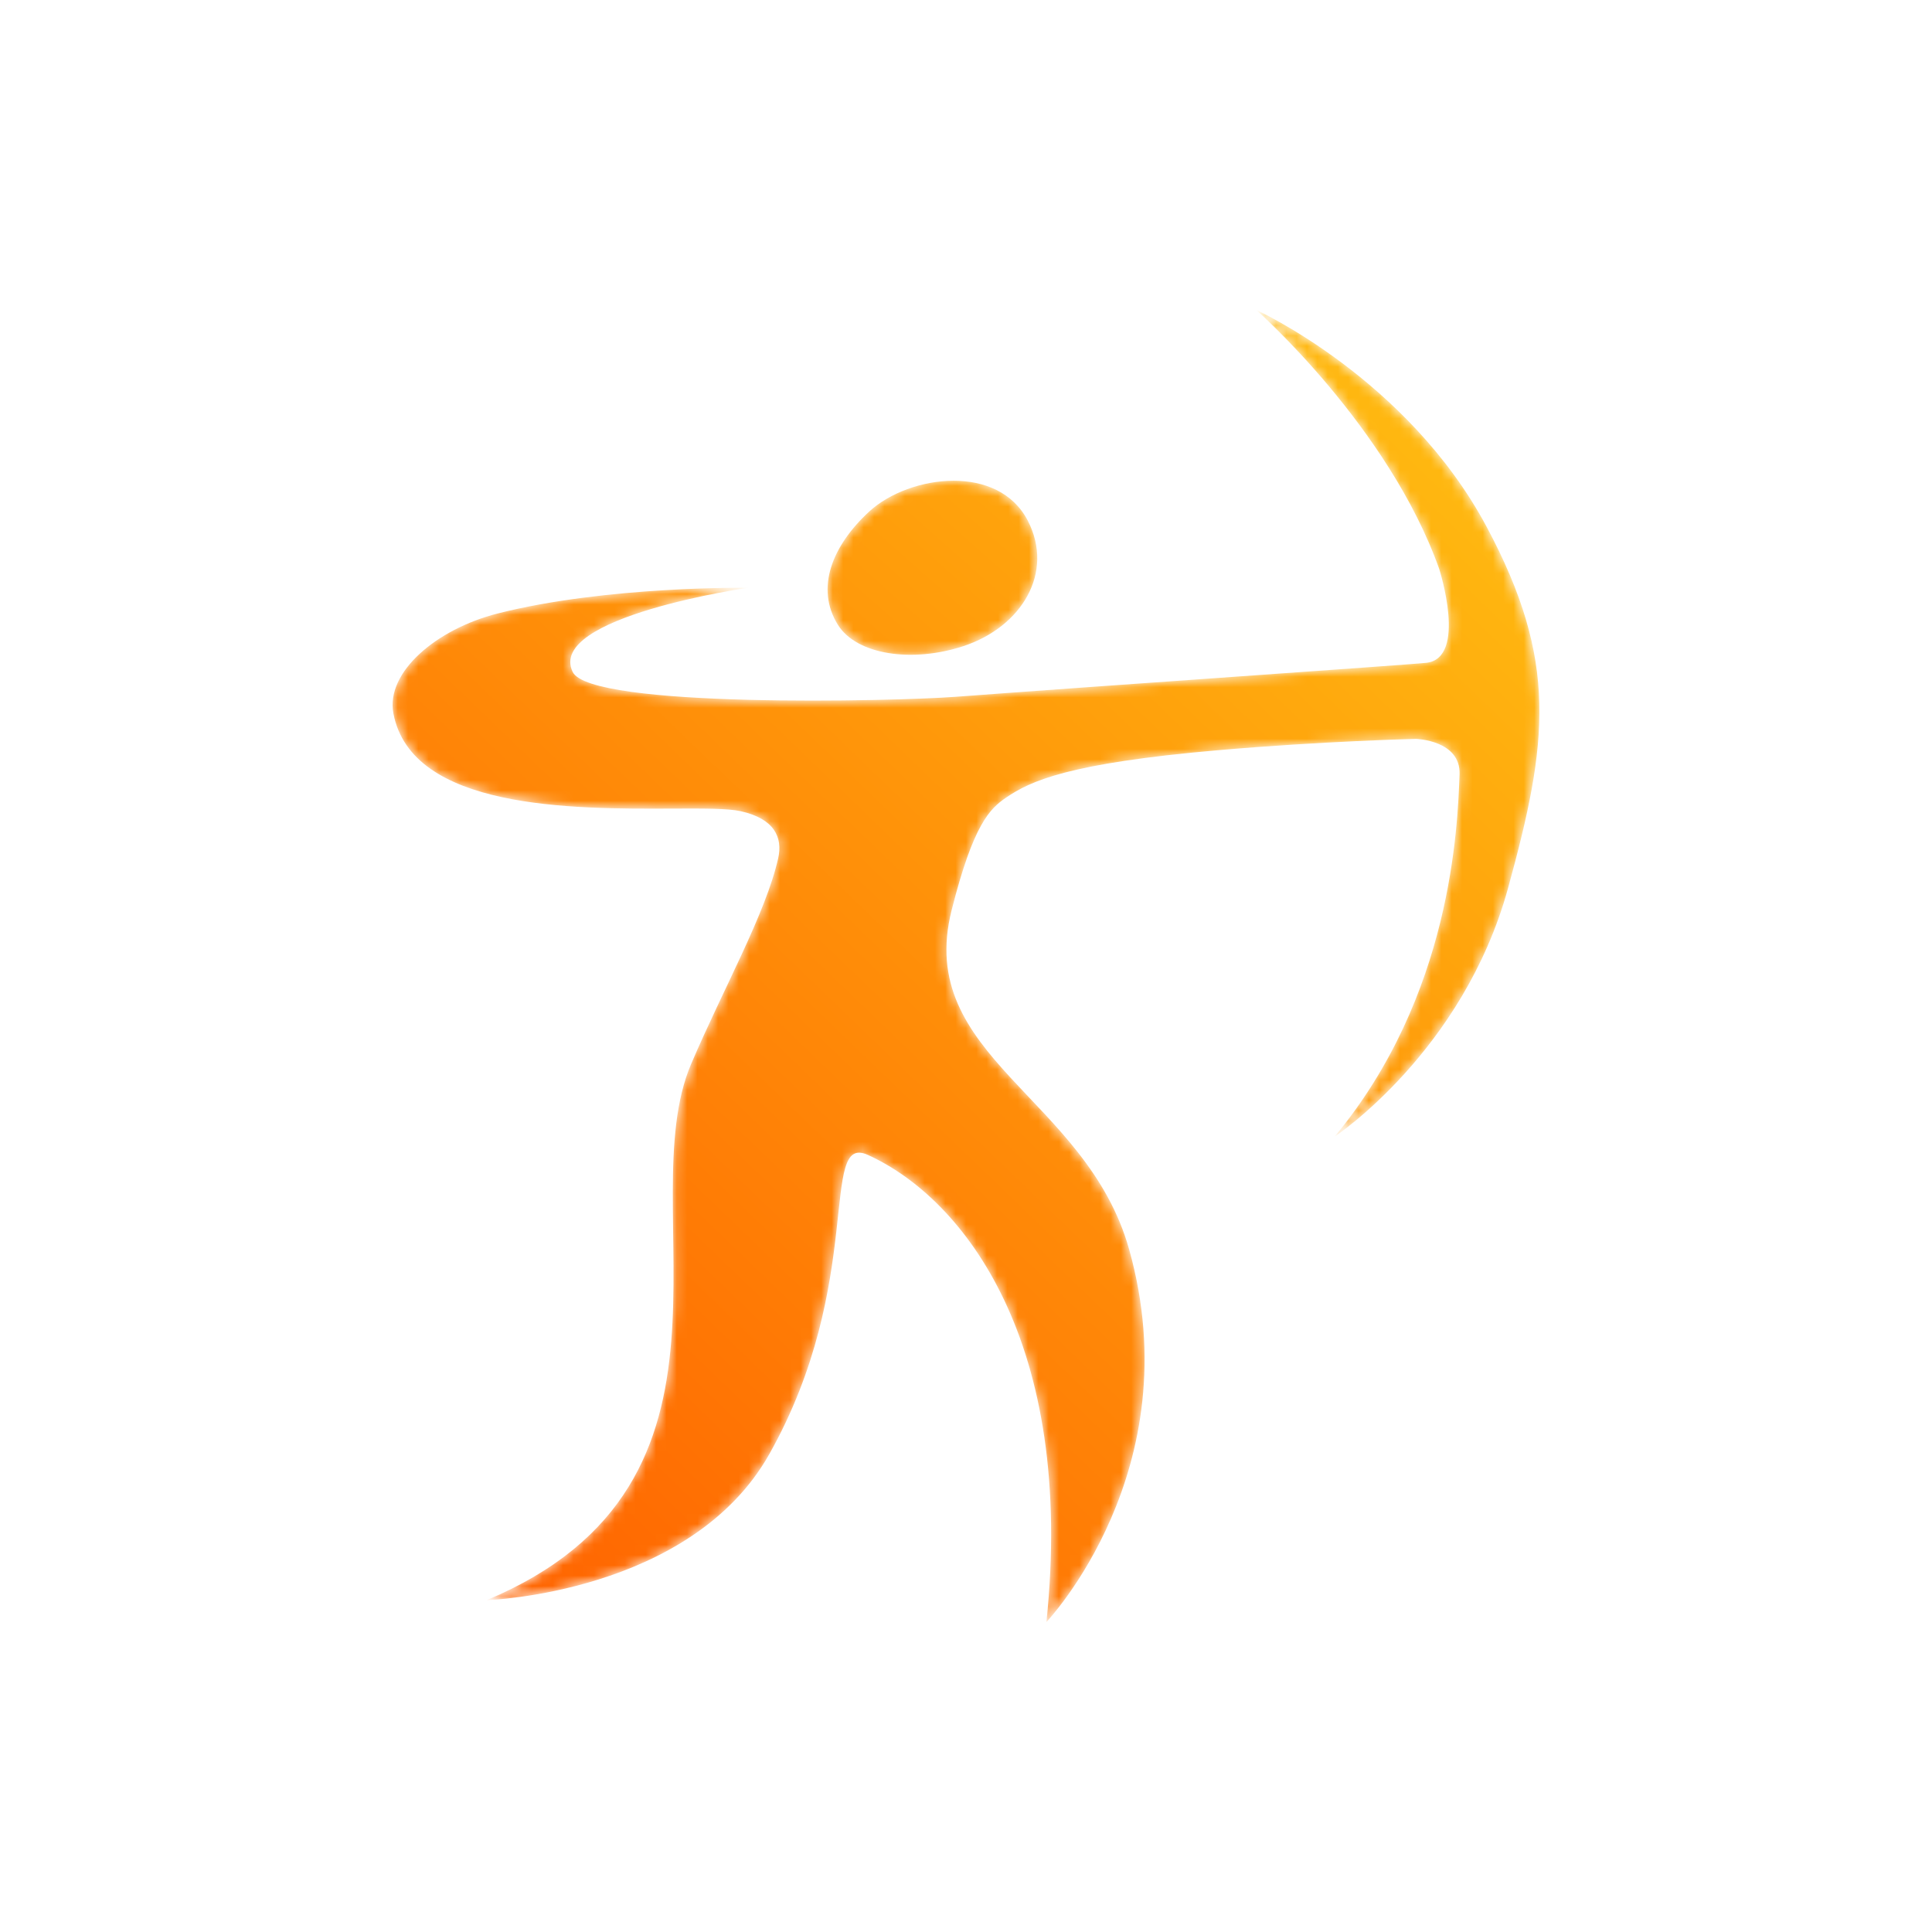 <?xml version="1.0" encoding="UTF-8"?>
<svg width="187px" height="187px" viewBox="0 0 187 187" version="1.1" xmlns="http://www.w3.org/2000/svg" xmlns:xlink="http://www.w3.org/1999/xlink">
    <title>Archery</title>
    <defs>
        <path d="M101.308,25.086 C101.308,25.086 104.069,33.714 100.045,34.156 L100.045,34.156 C98.325,34.345 68.576,36.387 54.46,37.446 L54.46,37.446 C48.558,37.889 19.123,38.575 17.428,35.033 L17.428,35.033 C14.876,29.705 34.407,26.894 34.407,26.894 L34.407,26.894 C34.407,26.894 20.732,26.691 10.156,29.383 L10.156,29.383 C4.258,30.884 -0.677,35.051 0.076,39.044 L0.076,39.044 C1.831,48.351 17.372,48.309 26.988,48.266 L26.988,48.266 C30.003,48.253 32.435,48.239 33.677,48.514 L33.677,48.514 C36.967,49.242 37.773,51.066 37.321,53.073 L37.321,53.073 C36.112,58.427 32.013,65.687 28.901,72.97 L28.901,72.97 C22.954,86.888 36.283,113.505 9.108,124.88 L9.108,124.88 C9.108,124.88 28.849,124.261 36.46,110.749 L36.46,110.749 C45.812,94.146 41.232,79.626 45.989,81.781 L45.989,81.781 C55.341,86.021 66.106,99.975 63.282,127 L63.282,127 C63.282,127 77.29,112.3 71.29,90.929 L71.29,90.929 C67.148,76.169 50.533,72.29 54.106,58.113 L54.106,58.113 C56.208,49.769 57.817,48.268 59.38,47.202 L59.38,47.202 C61.739,45.592 65.386,43.874 79.863,42.617 L79.863,42.617 C90.114,41.727 99.053,41.518 99.053,41.518 L99.053,41.518 C99.053,41.518 103.404,41.64 103.273,44.965 L103.273,44.965 C103.073,50.032 102.528,66.337 91.181,80.015 L91.181,80.015 C91.181,80.015 103.613,71.806 107.965,55.966 L107.965,55.966 C111.847,41.835 112.837,33.989 105.901,21.005 L105.901,21.005 C98.218,6.624 83.595,0 83.595,0 L83.595,0 C83.595,0 96.4,11.275 101.308,25.086" id="path-1"></path>
        <linearGradient x1="2.638%" y1="99.567%" x2="89.11%" y2="0.534%" id="linearGradient-3">
            <stop stop-color="#FF6000" offset="0%"></stop>
            <stop stop-color="#FFBD11" offset="100%"></stop>
        </linearGradient>
        <path d="M4.041,2.971 C0.427,6.297 -1.196,10.406 0.987,13.929 L0.987,13.929 C2.808,16.869 8.209,17.633 13.141,16.011 L13.141,16.011 C18.77,14.16 21.989,8.895 19.376,3.859 L19.376,3.859 C17.951,1.11 15.142,0 12.201,0 L12.201,0 C9.162,0 5.982,1.186 4.041,2.971" id="path-4"></path>
        <linearGradient x1="-355.814%" y1="400.059%" x2="254.328%" y2="-123.564%" id="linearGradient-6">
            <stop stop-color="#FF6000" offset="0%"></stop>
            <stop stop-color="#FFBD11" offset="100%"></stop>
        </linearGradient>
    </defs>
    <g id="Archery" stroke="none" stroke-width="1" fill="none" fill-rule="evenodd">
        <rect x="0" y="0" width="187" height="187"></rect>
        <g id="Group-7" transform="translate(38, 30)">
            <g id="Group-3">
                <mask id="mask-2" fill="white">
                    <use xlink:href="#path-1"></use>
                </mask>
                <g id="Clip-2"></g>
                <path d="M101.308,25.086 C101.308,25.086 104.069,33.714 100.045,34.156 L100.045,34.156 C98.325,34.345 68.576,36.387 54.46,37.446 L54.46,37.446 C48.558,37.889 19.123,38.575 17.428,35.033 L17.428,35.033 C14.876,29.705 34.407,26.894 34.407,26.894 L34.407,26.894 C34.407,26.894 20.732,26.691 10.156,29.383 L10.156,29.383 C4.258,30.884 -0.677,35.051 0.076,39.044 L0.076,39.044 C1.831,48.351 17.372,48.309 26.988,48.266 L26.988,48.266 C30.003,48.253 32.435,48.239 33.677,48.514 L33.677,48.514 C36.967,49.242 37.773,51.066 37.321,53.073 L37.321,53.073 C36.112,58.427 32.013,65.687 28.901,72.97 L28.901,72.97 C22.954,86.888 36.283,113.505 9.108,124.88 L9.108,124.88 C9.108,124.88 28.849,124.261 36.46,110.749 L36.46,110.749 C45.812,94.146 41.232,79.626 45.989,81.781 L45.989,81.781 C55.341,86.021 66.106,99.975 63.282,127 L63.282,127 C63.282,127 77.29,112.3 71.29,90.929 L71.29,90.929 C67.148,76.169 50.533,72.29 54.106,58.113 L54.106,58.113 C56.208,49.769 57.817,48.268 59.38,47.202 L59.38,47.202 C61.739,45.592 65.386,43.874 79.863,42.617 L79.863,42.617 C90.114,41.727 99.053,41.518 99.053,41.518 L99.053,41.518 C99.053,41.518 103.404,41.64 103.273,44.965 L103.273,44.965 C103.073,50.032 102.528,66.337 91.181,80.015 L91.181,80.015 C91.181,80.015 103.613,71.806 107.965,55.966 L107.965,55.966 C111.847,41.835 112.837,33.989 105.901,21.005 L105.901,21.005 C98.218,6.624 83.595,0 83.595,0 L83.595,0 C83.595,0 96.4,11.275 101.308,25.086" id="Fill-1" fill="url(#linearGradient-3)" mask="url(#mask-2)"></path>
            </g>
            <g id="Group-6" transform="translate(42.102, 16.531)">
                <mask id="mask-5" fill="white">
                    <use xlink:href="#path-4"></use>
                </mask>
                <g id="Clip-5"></g>
                <path d="M4.041,2.971 C0.427,6.297 -1.196,10.406 0.987,13.929 L0.987,13.929 C2.808,16.869 8.209,17.633 13.141,16.011 L13.141,16.011 C18.77,14.16 21.989,8.895 19.376,3.859 L19.376,3.859 C17.951,1.11 15.142,0 12.201,0 L12.201,0 C9.162,0 5.982,1.186 4.041,2.971" id="Fill-4" fill="url(#linearGradient-6)" mask="url(#mask-5)"></path>
            </g>
        </g>
    </g>
</svg>